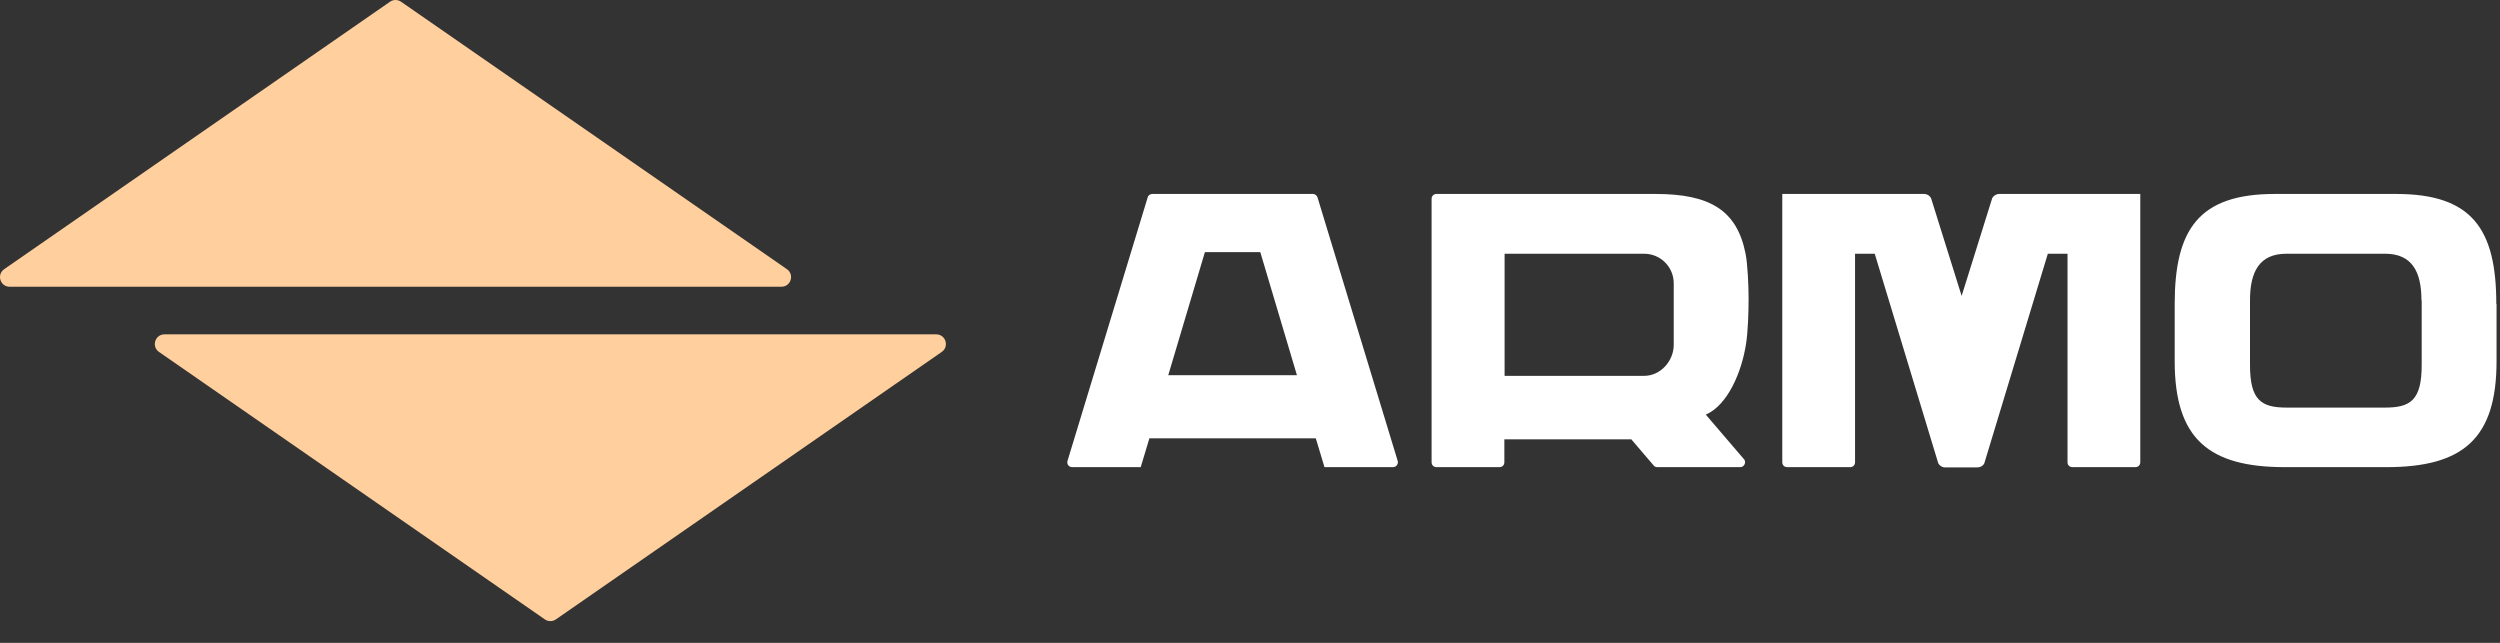 <?xml version="1.0" encoding="UTF-8"?> <svg xmlns="http://www.w3.org/2000/svg" width="105" height="27" viewBox="0 0 105 27" fill="none"><rect x="0" y="0" width="105" height="27" fill="#333333" stroke="none"/><path d="M16.843 0.072L33.05 11.305C33.376 11.53 33.218 12.043 32.819 12.043H0.406C0.007 12.043 -0.151 11.53 0.176 11.305L16.382 0.072C16.523 -0.024 16.703 -0.024 16.843 0.072Z" fill="#FFCF9D"></path><path d="M22.885 26.015L6.679 14.782C6.352 14.556 6.51 14.043 6.909 14.043H39.322C39.721 14.043 39.879 14.556 39.552 14.782L23.346 26.015C23.206 26.111 23.026 26.111 22.885 26.015Z" fill="#FFCF9D"></path><path fill-rule="evenodd" clip-rule="evenodd" d="M58.703 19.358L55.336 8.292C55.306 8.205 55.229 8.146 55.141 8.146H48.397C48.309 8.146 48.222 8.205 48.202 8.292L44.835 19.358C44.796 19.494 44.893 19.62 45.029 19.62H47.91L48.274 18.41H55.264L55.628 19.62H58.508C58.645 19.62 58.742 19.484 58.703 19.358ZM54.471 15.757L52.932 10.589H50.606L49.067 15.757H54.471ZM73.266 19.309L71.644 17.415C72.57 17.009 73.15 15.625 73.334 14.443C73.412 13.957 73.441 13.11 73.441 12.555C73.441 12 73.402 11.105 73.314 10.657C72.954 8.828 71.816 8.146 69.528 8.146H60.332C60.215 8.146 60.127 8.234 60.127 8.351V19.416C60.127 19.533 60.215 19.62 60.332 19.62H62.979C63.096 19.62 63.183 19.533 63.183 19.416V18.453H68.516L69.431 19.523C69.47 19.582 69.528 19.62 69.606 19.62H73.09C73.246 19.62 73.343 19.445 73.266 19.309ZM63.193 15.786H69.052C69.743 15.786 70.297 15.163 70.297 14.482V11.903C70.297 11.212 69.743 10.657 69.052 10.657H63.193V15.786ZM83.965 8.146H89.892V19.416C89.892 19.533 89.804 19.62 89.688 19.62H87.04C86.924 19.62 86.836 19.533 86.836 19.416V10.657H86.009L83.342 19.455C83.294 19.562 83.177 19.63 83.06 19.63H81.688C81.571 19.63 81.464 19.562 81.406 19.455L78.739 10.657H77.912V19.416C77.912 19.533 77.824 19.62 77.707 19.62H75.06C74.944 19.62 74.856 19.533 74.856 19.416V8.146H80.812C80.939 8.146 81.046 8.215 81.104 8.322L82.389 12.429L83.673 8.322C83.732 8.215 83.848 8.146 83.965 8.146ZM104.855 12.769V15.173C104.855 18.433 103.434 19.62 100.232 19.62H95.96C92.767 19.62 91.337 18.424 91.337 15.173V12.769C91.337 9.635 92.349 8.146 95.541 8.146H100.641C103.833 8.146 104.845 9.626 104.845 12.769H104.855ZM101.701 12.614C101.701 11.407 101.302 10.657 100.173 10.657H96.028C94.899 10.657 94.5 11.407 94.5 12.614V15.329C94.5 16.818 94.977 17.119 96.047 17.119H100.164C101.234 17.119 101.711 16.818 101.711 15.329V12.614H101.701Z" fill="white"></path></svg> 